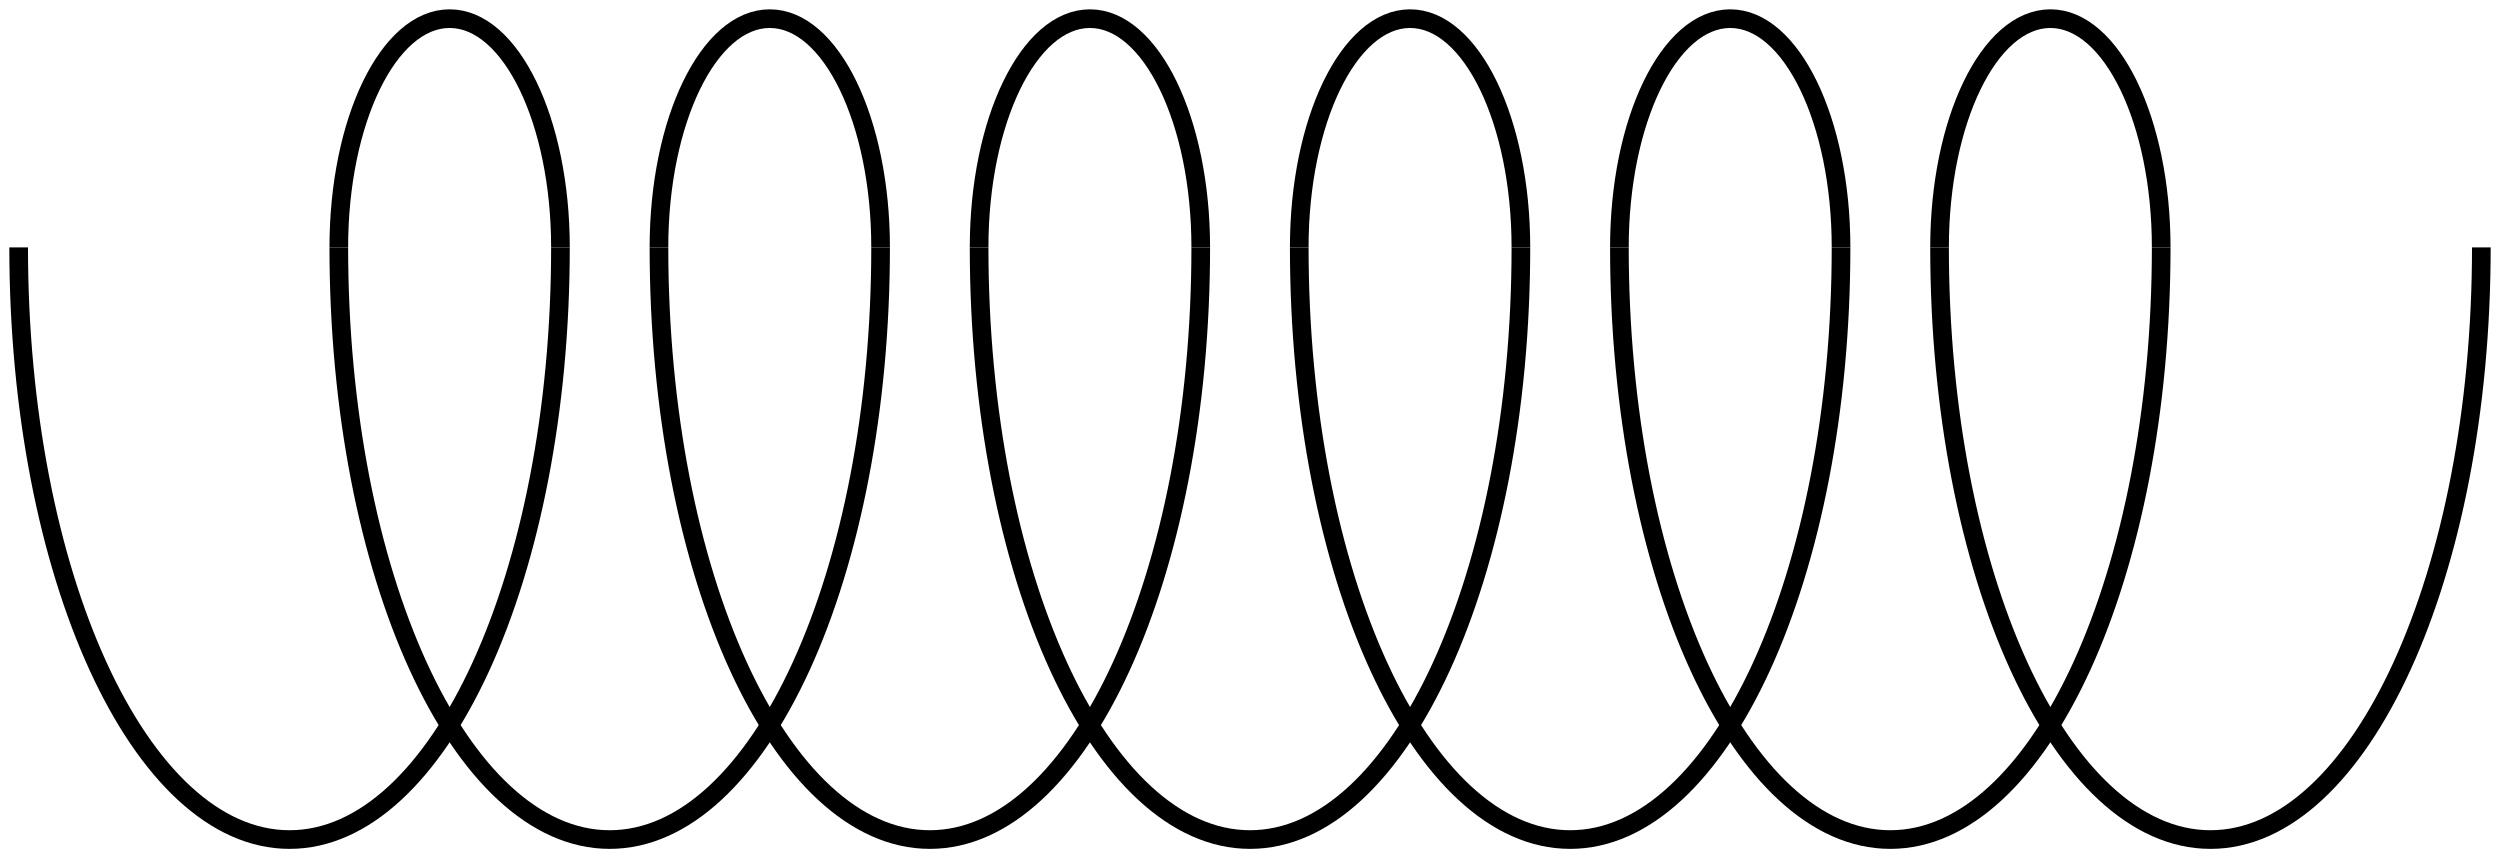 <?xml version="1.0" encoding="UTF-8"?> <svg xmlns="http://www.w3.org/2000/svg" width="134" height="46" viewBox="0 0 134 46" fill="none"><path d="M30.04 13.262C30.04 30.791 23.539 45 15.52 45C7.501 45 1 30.791 1 13.262" stroke="black"></path><path d="M47.2 13.262C47.2 30.791 40.699 45 32.68 45C24.661 45 18.16 30.791 18.16 13.262" stroke="black"></path><path d="M18.16 13.262C18.16 6.49 20.82 1 24.1 1C27.381 1 30.04 6.49 30.04 13.262" stroke="black"></path><path d="M64.36 13.262C64.36 30.791 57.859 45 49.84 45C41.821 45 35.32 30.791 35.32 13.262" stroke="black"></path><path d="M35.32 13.262C35.32 6.49 37.98 1 41.26 1C44.541 1 47.2 6.49 47.2 13.262" stroke="black"></path><path d="M81.52 13.262C81.52 30.791 75.019 45 67 45C58.981 45 52.48 30.791 52.48 13.262" stroke="black"></path><path d="M52.48 13.262C52.48 6.49 55.139 1 58.42 1C61.7 1 64.36 6.49 64.36 13.262" stroke="black"></path><path d="M98.68 13.262C98.68 30.791 92.179 45 84.16 45C76.141 45 69.64 30.791 69.64 13.262" stroke="black"></path><path d="M69.64 13.262C69.64 6.49 72.299 1 75.58 1C78.861 1 81.52 6.49 81.52 13.262" stroke="black"></path><path d="M115.84 13.262C115.84 30.791 109.339 45 101.32 45C93.301 45 86.8 30.791 86.8 13.262" stroke="black"></path><path d="M86.8 13.262C86.8 6.49 89.46 1 92.74 1C96.021 1 98.68 6.49 98.68 13.262" stroke="black"></path><path d="M133 13.262C133 30.791 126.499 45 118.48 45C110.461 45 103.96 30.791 103.96 13.262" stroke="black"></path><path d="M103.96 13.262C103.96 6.49 106.619 1 109.9 1C113.18 1 115.84 6.49 115.84 13.262" stroke="black"></path></svg> 